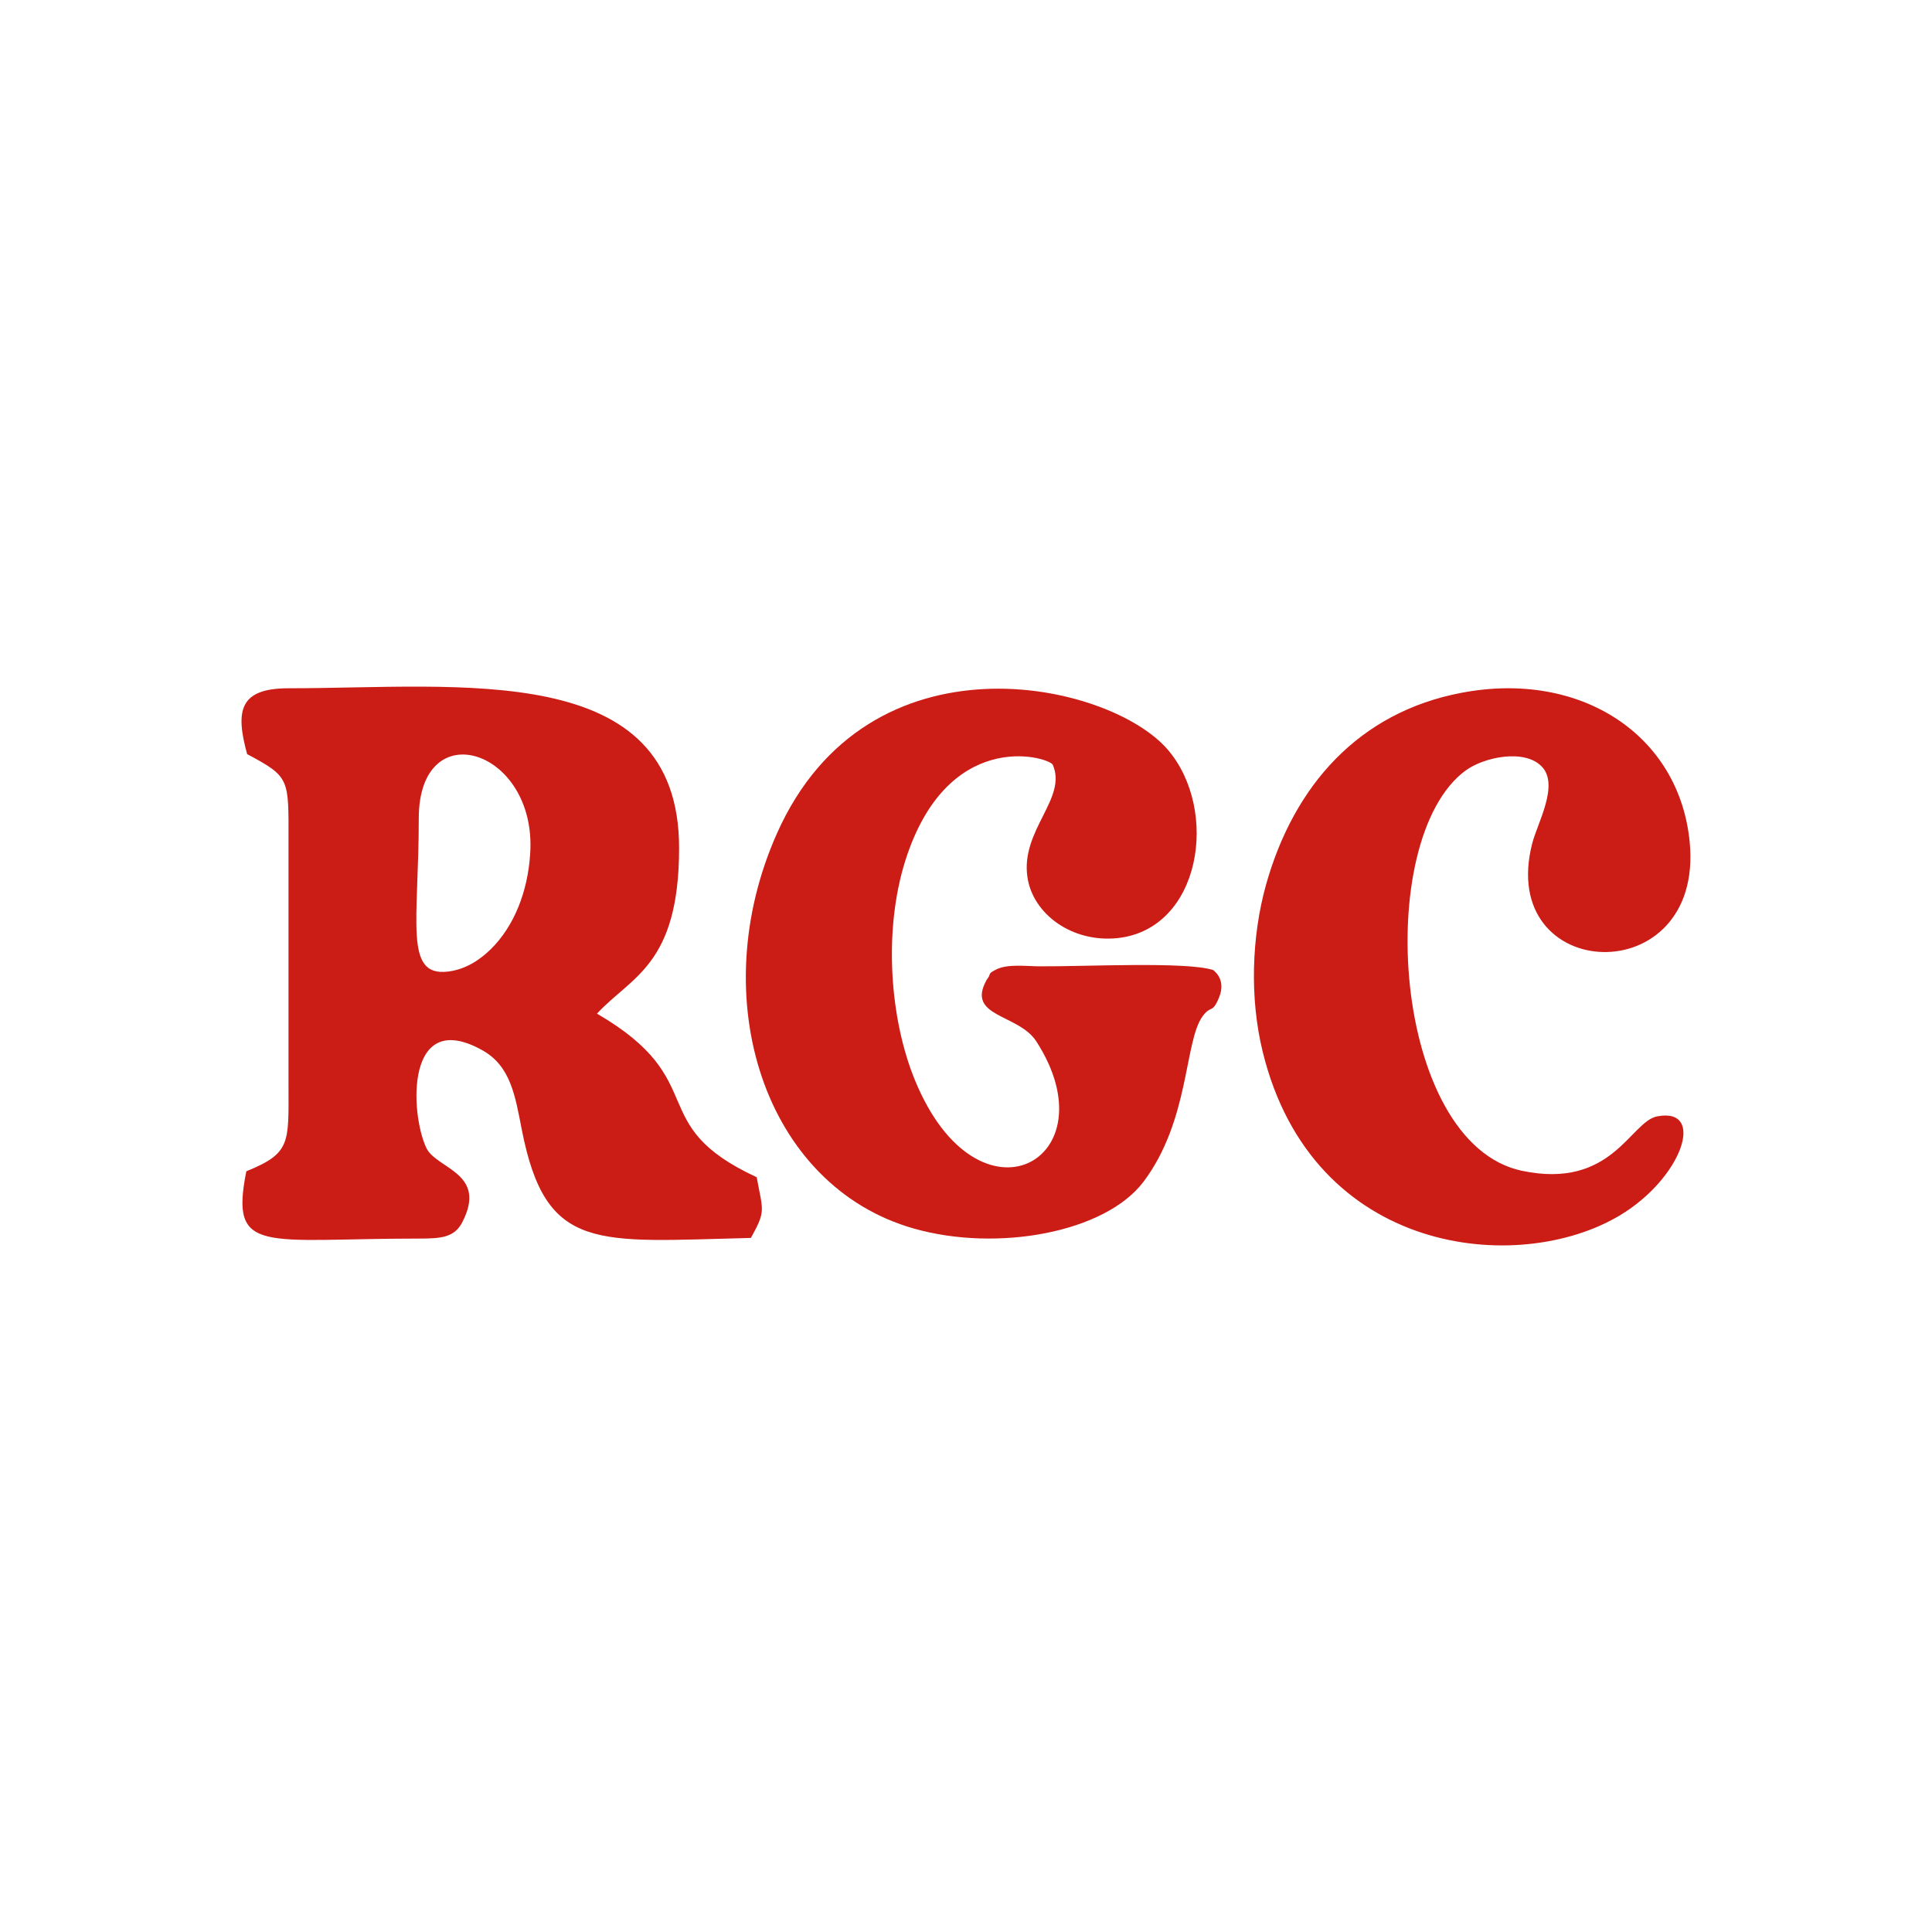 <?xml version="1.0" encoding="UTF-8"?>
<!DOCTYPE svg PUBLIC "-//W3C//DTD SVG 1.1//EN" "http://www.w3.org/Graphics/SVG/1.1/DTD/svg11.dtd">
<!-- Creator: CorelDRAW 2018 (64-Bit Evaluation Version) -->
<svg xmlns="http://www.w3.org/2000/svg" xml:space="preserve" width="120px" height="120px" version="1.1" style="shape-rendering:geometricPrecision; text-rendering:geometricPrecision; image-rendering:optimizeQuality; fill-rule:evenodd; clip-rule:evenodd"
viewBox="0 0 120 120"
 xmlns:xlink="http://www.w3.org/1999/xlink">
 <defs>
  <style type="text/css">
   <![CDATA[
    .fil0 {fill:#CC1C16}
   ]]>
  </style>
 </defs>
 <g id="Layer_x0020_1">
  <path class="fil0" d="M26.01 50.84c0,-6.64 7.36,-4.31 6.92,2.19 -0.15,2.36 -1,4.51 -2.46,5.94 -0.61,0.59 -1.5,1.25 -2.68,1.38 -2.7,0.3 -1.78,-3.11 -1.78,-9.51zm64.77 -7.81c-6.38,1.21 -10.42,5.76 -12.15,11.94 -0.89,3.2 -1.02,7.03 -0.2,10.36 3.1,12.68 15.91,13.93 22.2,10.15 3.88,-2.34 5.34,-6.72 2.3,-6.14 -1.67,0.32 -2.79,4.56 -8.4,3.38 -8.09,-1.71 -9.29,-20.61 -3.5,-24.86 1.13,-0.83 3.65,-1.37 4.73,-0.25 1.1,1.13 -0.26,3.5 -0.59,4.77 -2.24,8.72 10.68,9.31 9.78,-0.07 -0.64,-6.67 -6.78,-10.69 -14.17,-9.28zm-15.43 17.22c-1.66,-0.54 -8,-0.21 -10.76,-0.23 -0.84,0 -2.03,-0.17 -2.74,0.21 -0.57,0.3 -0.22,0.19 -0.56,0.62 -1.32,2.33 1.95,2.11 3.07,3.82 4.76,7.35 -3.6,12.04 -7.54,2.4 -1.56,-3.81 -1.95,-9.27 -0.6,-13.58 2.59,-8.22 8.7,-6.54 9.16,-6.01 0.95,2.1 -2.02,4.08 -1.56,7.03 0.35,2.27 2.76,4.04 5.57,3.76 5.22,-0.54 6.36,-7.96 3.14,-11.71 -3.64,-4.24 -18.6,-7.53 -24.27,5.2 -4.57,10.26 -0.77,21.92 8.51,24.55 5.18,1.47 11.85,0.25 14.24,-2.89 2.89,-3.82 2.54,-8.71 3.68,-10.29 0.54,-0.74 0.6,-0.13 1.03,-1.18 0.47,-1.16 -0.37,-1.69 -0.37,-1.7zm-60 -13.41c2.69,1.43 2.57,1.52 2.57,5.47l0 15.06c0,3.62 0.17,4.25 -2.62,5.38 -1.05,5.23 1.08,4.18 10.71,4.18 1.36,0 2.2,-0.06 2.69,-0.99 1.62,-3.1 -1.6,-3.33 -2.22,-4.64 -1.02,-2.16 -1.3,-8.75 3.49,-6.06 1.75,0.98 2.03,2.83 2.44,4.93 1.5,7.65 4.61,6.95 14.23,6.72 0.94,-1.7 0.75,-1.64 0.36,-3.77 -7.09,-3.29 -2.7,-5.96 -9.92,-10.16 2.13,-2.31 5.1,-3.01 5.1,-10.29 0,-11.74 -13.58,-9.92 -24.26,-9.92 -3.08,0 -3.3,1.42 -2.57,4.09z"/>
 </g>
</svg>
